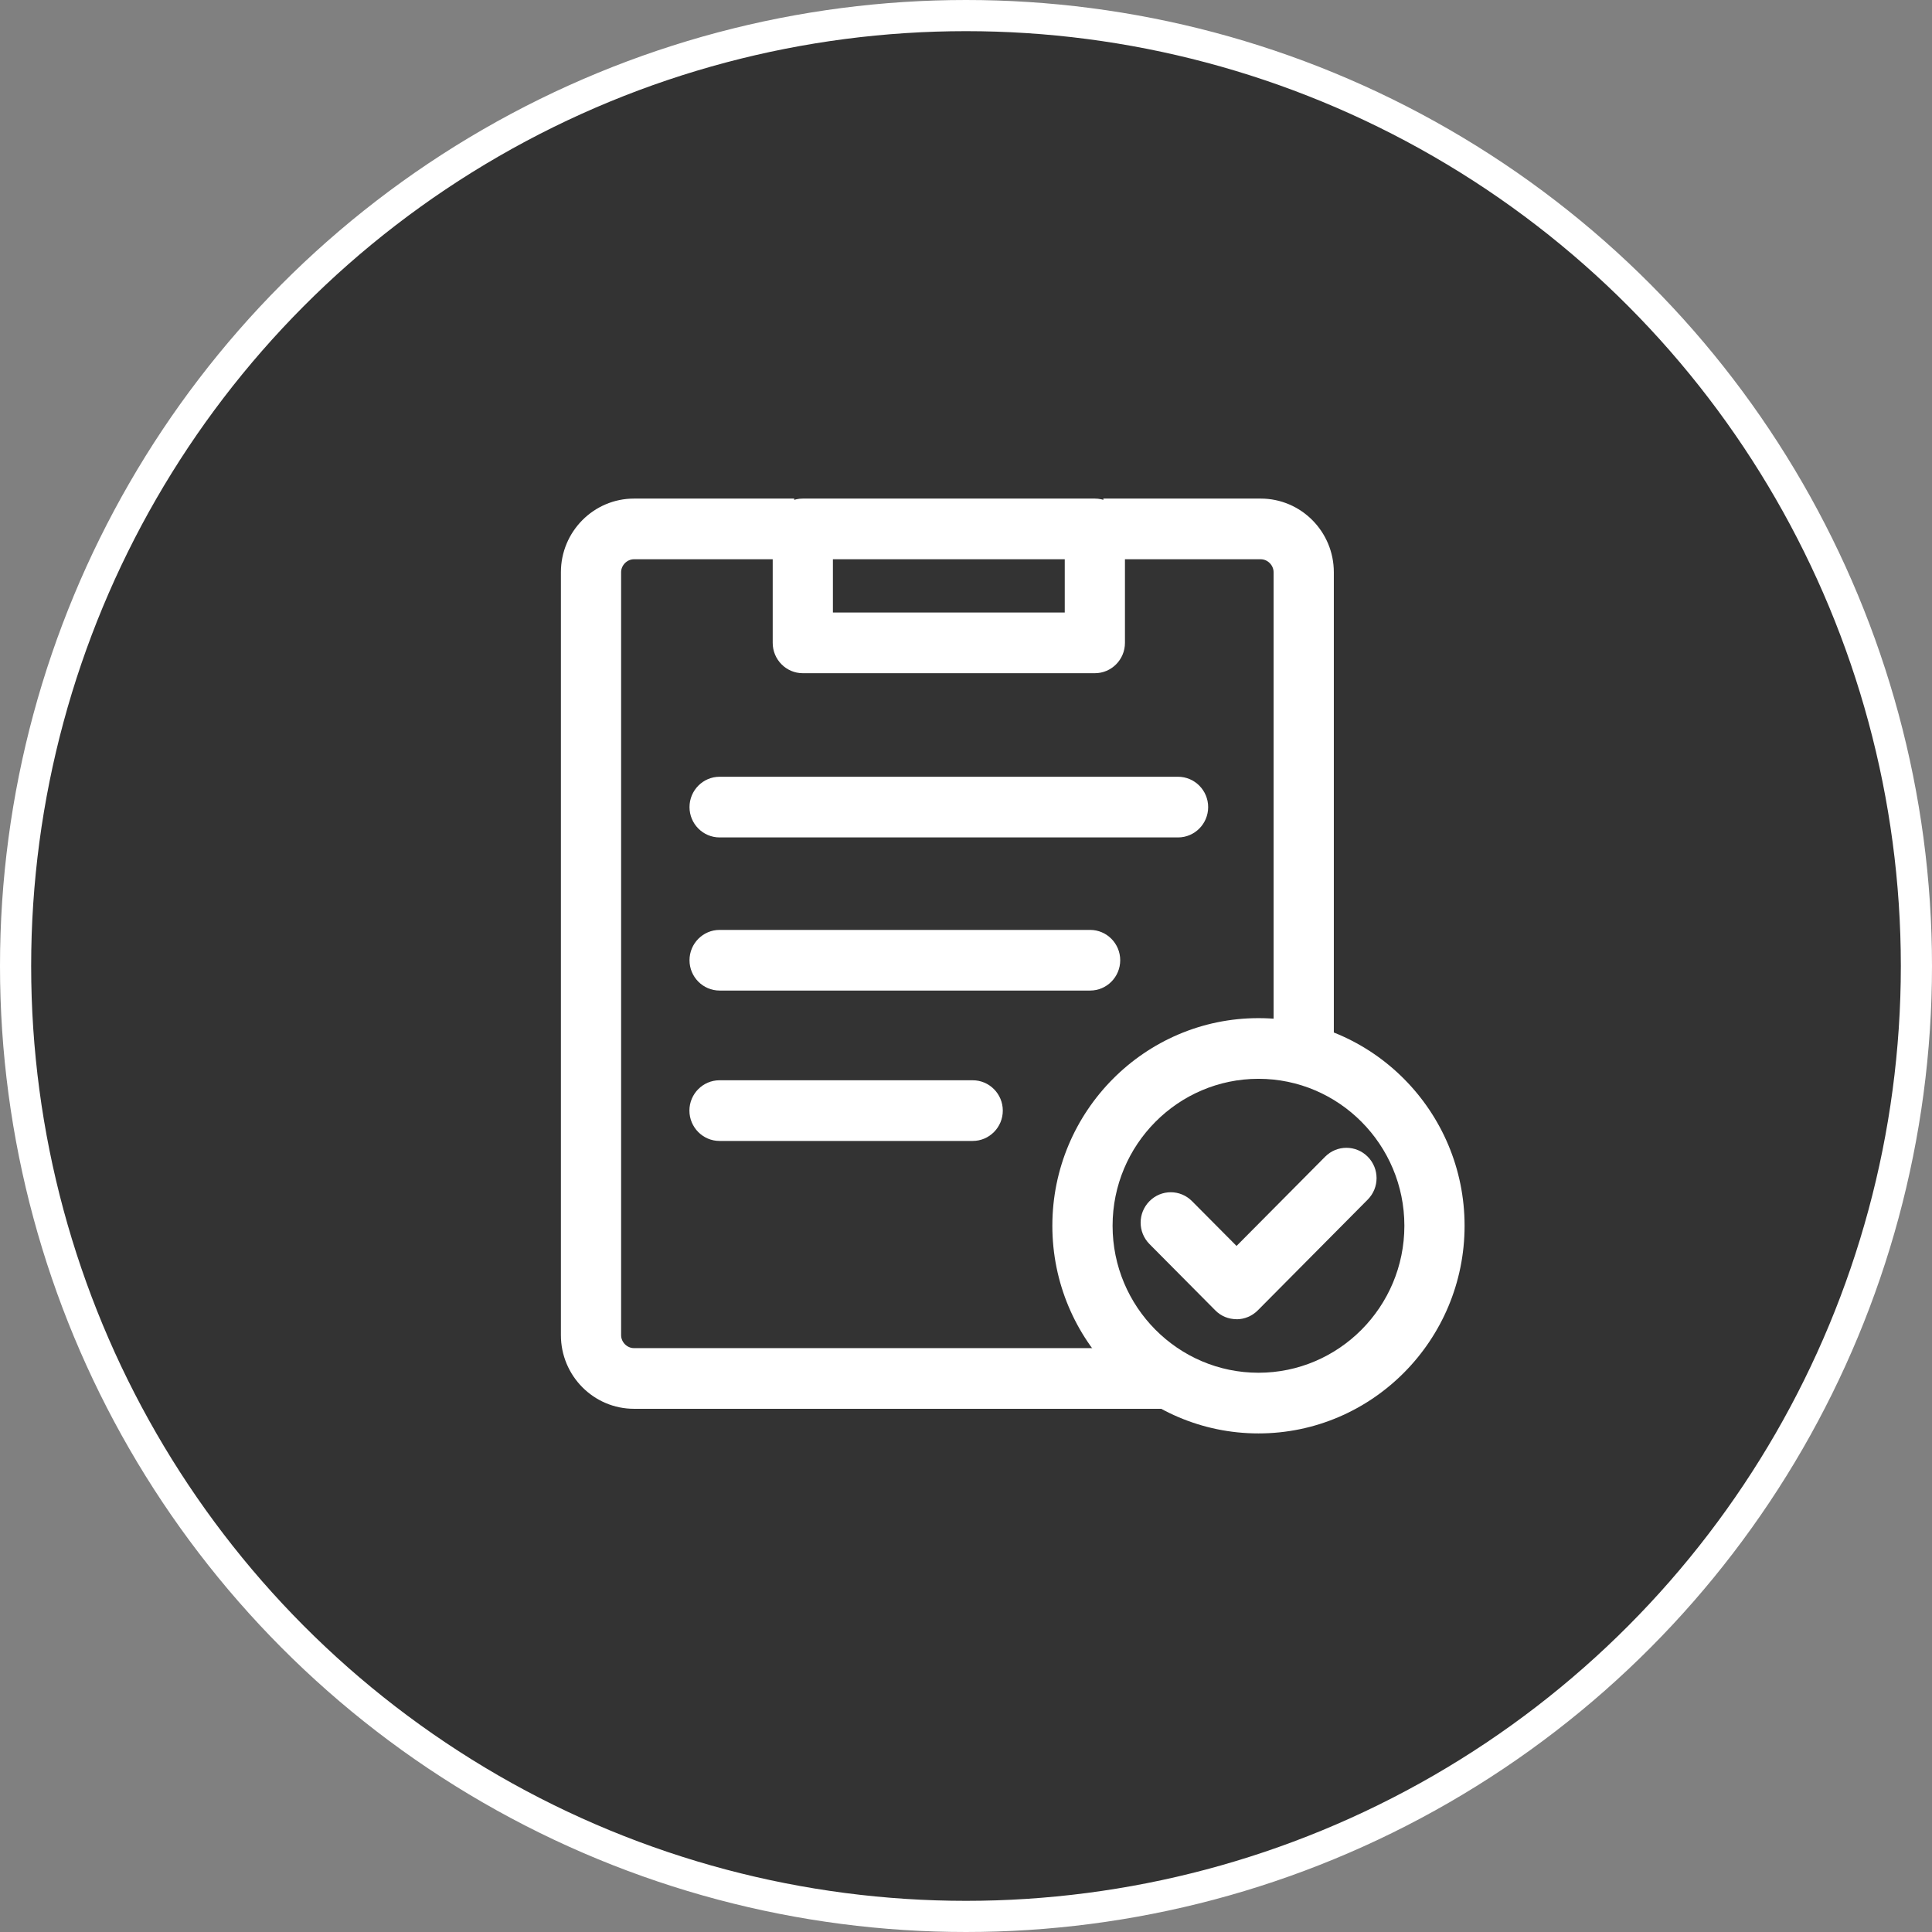 <svg width="62" height="62" viewBox="0 0 62 62" fill="none" xmlns="http://www.w3.org/2000/svg">
<rect x="0" y="0" width="62" height="62" fill="#808080" stroke="none"/>
<circle cx="31" cy="31" r="30.5" fill="#333333" stroke="white"/>
<path d="M42.804 33.835H40.871V18.364C40.871 18.139 40.681 17.947 40.457 17.947H35.408V16H40.457C41.752 16 42.804 17.06 42.804 18.364V33.835Z" fill="white"/>
<path d="M37.512 45.21H20.346C19.052 45.21 18 44.151 18 42.846V18.364C18 17.06 19.052 16 20.346 16H25.487V17.947H20.346C20.123 17.947 19.932 18.139 19.932 18.364V42.846C19.932 43.072 20.123 43.263 20.346 43.263H37.512V45.21Z" fill="white"/>
<path d="M40.386 46C36.739 46 33.771 43.01 33.771 39.336C33.771 35.663 36.739 32.673 40.386 32.673C44.032 32.673 47 35.663 47 39.336C47 43.01 44.032 46 40.386 46ZM40.386 34.62C37.804 34.62 35.704 36.736 35.704 39.336C35.704 41.937 37.804 44.053 40.386 44.053C42.967 44.053 45.068 41.937 45.068 39.336C45.068 36.736 42.967 34.62 40.386 34.62Z" fill="white"/>
<path d="M39.679 42.334C39.43 42.334 39.185 42.24 38.997 42.048L36.888 39.923C36.51 39.542 36.51 38.928 36.888 38.547C37.266 38.165 37.876 38.165 38.254 38.547L39.682 39.984L42.525 37.12C42.903 36.739 43.513 36.739 43.892 37.12C44.27 37.501 44.27 38.115 43.892 38.496L40.364 42.051C40.176 42.24 39.927 42.337 39.682 42.337L39.679 42.334Z" fill="white"/>
<path d="M35.132 21.604H25.763C25.23 21.604 24.797 21.167 24.797 20.631V16.973C24.797 16.437 25.23 16 25.763 16H35.135C35.668 16 36.101 16.437 36.101 16.973V20.631C36.101 21.167 35.668 21.604 35.135 21.604H35.132ZM26.729 19.657H34.169V17.947H26.729V19.657Z" fill="white"/>
<path d="M34.98 31.788H23.093C22.561 31.788 22.127 31.352 22.127 30.815C22.127 30.278 22.561 29.842 23.093 29.842H34.983C35.516 29.842 35.949 30.278 35.949 30.815C35.949 31.352 35.516 31.788 34.983 31.788H34.98Z" fill="white"/>
<path d="M37.804 26.874H23.093C22.561 26.874 22.127 26.438 22.127 25.901C22.127 25.364 22.561 24.927 23.093 24.927H37.804C38.337 24.927 38.771 25.364 38.771 25.901C38.771 26.438 38.337 26.874 37.804 26.874Z" fill="white"/>
<path d="M31.215 36.614H23.09C22.558 36.614 22.124 36.177 22.124 35.64C22.124 35.104 22.558 34.667 23.09 34.667H31.215C31.748 34.667 32.181 35.104 32.181 35.64C32.181 36.177 31.748 36.614 31.215 36.614Z" fill="white"/>
</svg>
